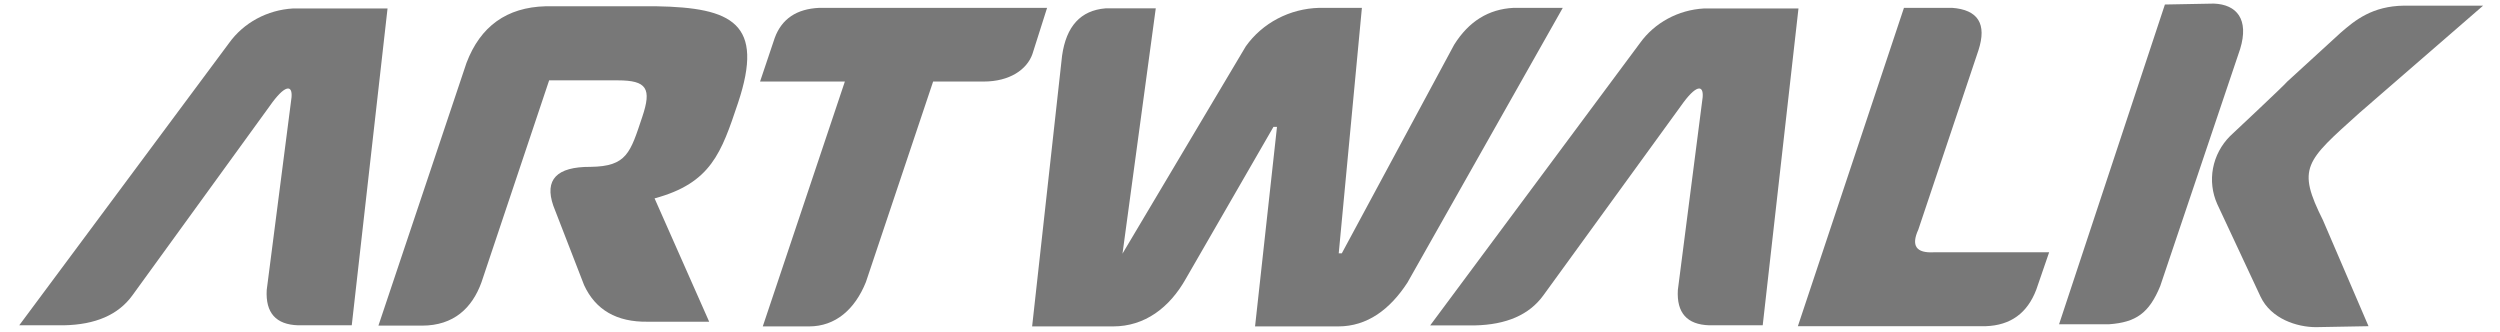 <svg width="128" height="17" viewBox="0 0 128 17" fill="none" xmlns="http://www.w3.org/2000/svg">
<g clip-path="url(#clip0_1336_41669)">
<path fill-rule="evenodd" clip-rule="evenodd" d="M118.944 11.294L121.268 16.701L118.579 16.75C117.608 16.75 116.28 16.329 115.74 15.189L113.523 10.449C113.265 9.871 113.19 9.232 113.307 8.613C113.424 7.993 113.728 7.421 114.18 6.967C114.18 6.967 116.971 4.355 117.101 4.183L119.838 1.679C120.58 1.032 121.464 0.309 123.096 0.289H127.136L120.8 5.783C118.03 8.278 117.584 8.577 118.947 11.297L118.944 11.294Z" fill="#787878"/>
<path fill-rule="evenodd" clip-rule="evenodd" d="M47.776 4.175H50.365C51.687 4.175 52.577 3.568 52.86 2.767L53.611 0.402H41.947C40.787 0.454 40.028 0.965 39.669 1.934L38.915 4.175H43.257L39.054 16.712H41.425C42.777 16.712 43.77 15.841 44.334 14.443L47.776 4.175Z" fill="#787878"/>
<path fill-rule="evenodd" clip-rule="evenodd" d="M68.7 12.971H68.543L69.729 0.402H67.545C66.801 0.421 66.072 0.609 65.418 0.952C64.765 1.294 64.205 1.781 63.785 2.372L57.45 13.021L57.474 12.971L59.175 0.428H56.599C55.331 0.532 54.591 1.341 54.378 2.854L52.845 16.712H56.991C58.608 16.712 59.881 15.76 60.723 14.257L65.201 6.496H65.382L64.259 16.712H68.519C70.007 16.712 71.168 15.841 72.061 14.469L80.014 0.402H77.495C76.216 0.466 75.202 1.094 74.454 2.288L68.7 12.971Z" fill="#787878"/>
<path fill-rule="evenodd" clip-rule="evenodd" d="M99.935 0.403H97.482L92.051 16.701H101.67C102.94 16.658 103.8 16.034 104.258 14.829L104.916 12.917H99.011C98.106 12.966 97.841 12.58 98.218 11.756L101.295 2.579C101.736 1.225 101.282 0.498 99.935 0.4V0.403Z" fill="#787878"/>
<path fill-rule="evenodd" clip-rule="evenodd" d="M90.251 16.655H87.514C86.374 16.62 85.838 16.017 85.906 14.847L87.176 4.979C87.23 4.312 86.826 4.335 86.066 5.42L79.018 15.125C78.3 16.116 77.128 16.628 75.503 16.661H73.225L83.969 2.202C84.338 1.688 84.825 1.262 85.391 0.956C85.957 0.649 86.588 0.471 87.237 0.434H92.082L90.251 16.655Z" fill="#787878"/>
<path fill-rule="evenodd" clip-rule="evenodd" d="M113.35 0.184C114.521 0.228 115.16 0.988 114.696 2.506L110.605 14.643C110.034 16.033 109.362 16.503 107.986 16.602H105.424L110.843 0.231L113.35 0.184Z" fill="#787878"/>
<path d="M30.234 8.543C32.102 8.52 32.271 7.815 32.883 5.989C33.372 4.538 33.127 4.114 31.631 4.114H28.116L24.652 14.452C24.176 15.767 23.234 16.672 21.608 16.672H19.375L23.883 3.224C24.595 1.343 25.946 0.375 27.935 0.321H33.598C37.496 0.388 39.153 1.192 37.786 5.272C36.932 7.821 36.41 9.376 33.514 10.157L36.31 16.472H33.158C31.577 16.495 30.492 15.87 29.905 14.597L28.33 10.534C27.866 9.197 28.5 8.534 30.234 8.543Z" fill="#787878"/>
<path fill-rule="evenodd" clip-rule="evenodd" d="M18.01 16.655H15.265C14.126 16.62 13.59 16.017 13.656 14.847L14.927 4.979C14.981 4.312 14.577 4.335 13.816 5.42L6.777 15.125C6.059 16.116 4.888 16.626 3.263 16.655H0.985L11.729 2.202C12.098 1.688 12.585 1.262 13.151 0.956C13.717 0.65 14.348 0.472 14.996 0.434H19.842L18.01 16.655Z" fill="#787878"/>
</g>
<defs>
<clipPath id="clip0_1336_41669">
<rect width="126.155" height="16.566" fill="white" transform="translate(0.985 0.184)"/>
</clipPath>
</defs>
</svg>
